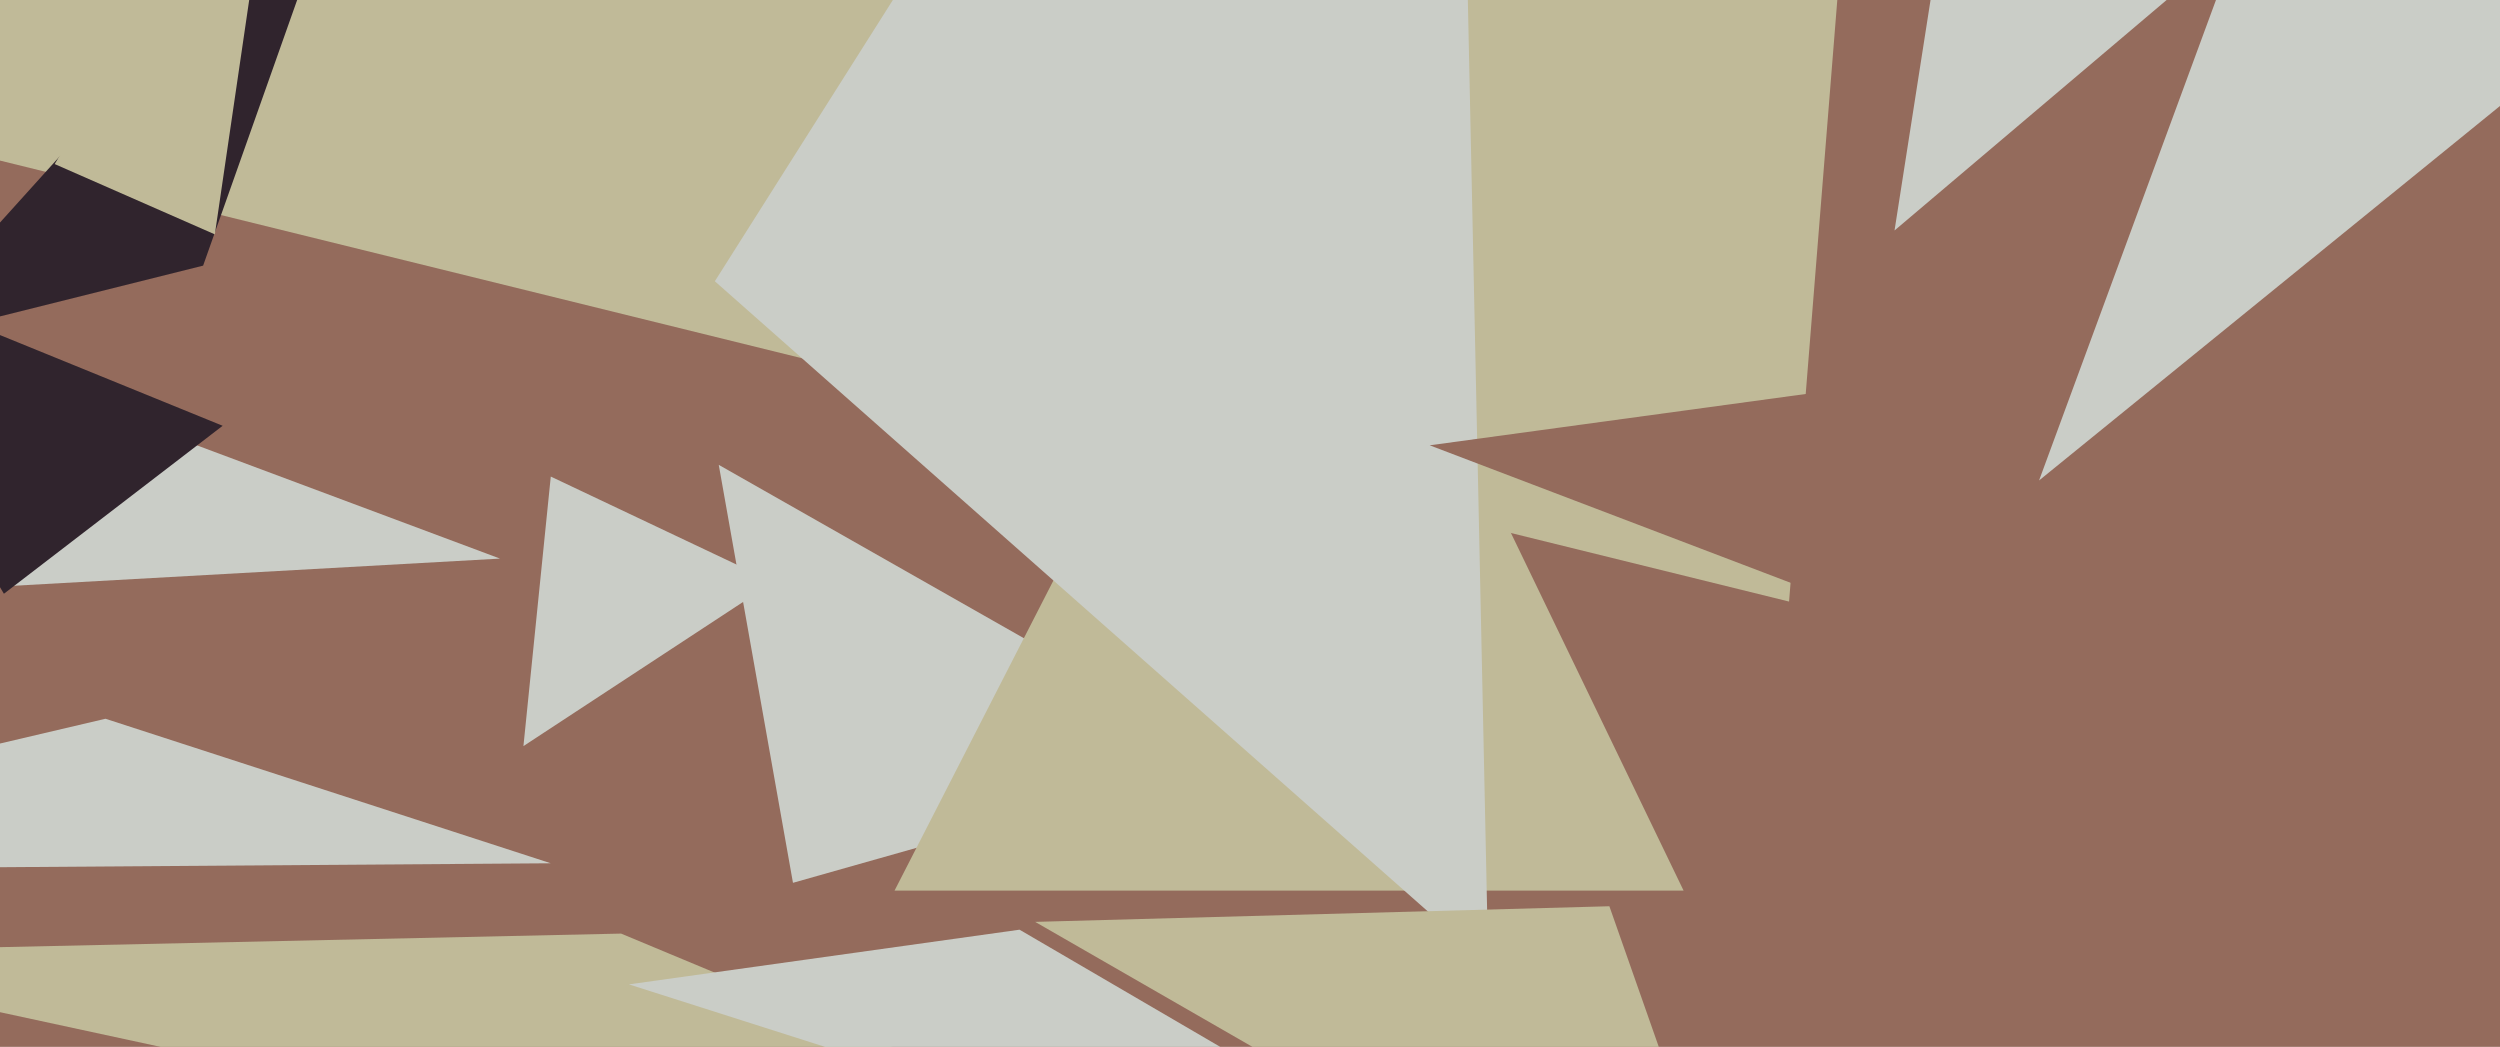 <svg xmlns="http://www.w3.org/2000/svg" width="640px" height="268px">
  <rect width="640" height="268" fill="rgb(148,107,92)"/>
  <polygon points="203,226 316,194 184,119" fill="rgb(202,205,199)"/>
  <polygon points="141,122 198,149 134,191" fill="rgb(202,205,199)"/>
  <polygon points="-230,163 37,109 128,143" fill="rgb(202,205,199)"/>
  <polygon points="141,221 27,184 -139,223" fill="rgb(202,205,199)"/>
  <polygon points="509,-482 458,154 -41,31" fill="rgb(192,186,152)"/>
  <polygon points="333,25 229,228 431,228" fill="rgb(192,186,152)"/>
  <polygon points="371,-225 183,72 381,247" fill="rgb(202,205,199)"/>
  <polygon points="92,-45 52,68 -28,88" fill="rgb(48,36,45)"/>
  <polygon points="366,114 534,178 637,77" fill="rgb(148,107,92)"/>
  <polygon points="610,-116 650,19 522,123" fill="rgb(202,205,199)"/>
  <polygon points="14,42 72,-56 55,60" fill="rgb(192,186,152)"/>
  <polygon points="-70,244 159,239 430,352" fill="rgb(192,186,152)"/>
  <polygon points="515,-133 570,-13 485,59" fill="rgb(202,205,199)"/>
  <polygon points="-51,65 57,109 1,152" fill="rgb(48,36,45)"/>
  <polygon points="261,238 434,339 161,252" fill="rgb(202,205,199)"/>
  <polygon points="265,236 412,232 451,343" fill="rgb(192,186,152)"/>
</svg>